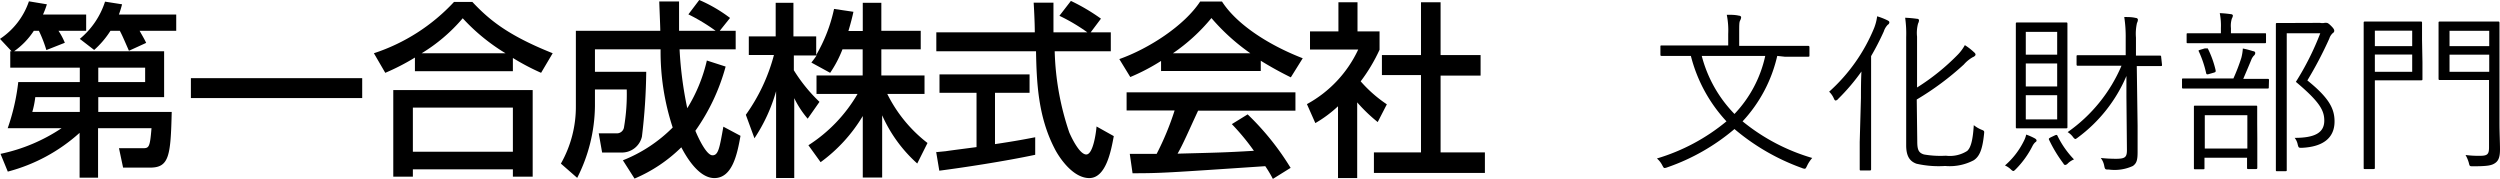 <svg xmlns="http://www.w3.org/2000/svg" viewBox="0 0 243.72 17.49"><title>アセット 1</title><g id="レイヤー_2" data-name="レイヤー 2"><g id="レイヤー_1-2" data-name="レイヤー 1"><path d="M9.58,6.6h4.57V8H9.58V6.6ZM7.78,8h-6A20.63,20.63,0,0,1,.75,12.5H6v0A16.93,16.93,0,0,1,.05,15l.71,1.73a16.81,16.81,0,0,0,7-3.78v4.37h1.8V12.5h5.21c-.16,1.95-.25,1.95-.93,1.95H11.6L12,16.34h2.64c1.86,0,2-1.18,2.1-5.43H9.58V9.47H16V5H1.37V5A7.33,7.33,0,0,0,3.3,3h.49a12.6,12.6,0,0,1,.73,1.88l1.8-.71A6.47,6.47,0,0,0,5.7,3H8.4V1.42H4.19a8,8,0,0,0,.38-1L2.82.13A7.13,7.13,0,0,1,0,3.79L1.13,5H1V6.6H7.78V8Zm0,2.91H3.15a8.89,8.89,0,0,0,.29-1.44H7.78v1.44ZM11.68,3c.22.42.29.58.89,1.95l1.68-.77c-.22-.47-.55-1-.64-1.18h3.57V1.42H11.59a9.24,9.24,0,0,0,.31-1L10.24.16A7.81,7.81,0,0,1,7.78,3.79l1.4,1.08A8.76,8.76,0,0,0,10.77,3Z"/><polygon points="18.61 7.62 35.31 7.62 35.31 9.56 18.61 9.56 18.61 7.62 18.61 7.62"/><path d="M41.11,5.19v0a16.45,16.45,0,0,0,4-3.41,19,19,0,0,0,4.17,3.41v0Zm-.66,1.75H50V5.65A22.55,22.55,0,0,0,52.75,7.1l1.13-1.91c-4.41-1.76-6.21-3.28-7.83-5H44.26a18.53,18.53,0,0,1-7.81,5L37.56,7.1a21.91,21.91,0,0,0,2.89-1.49V6.94ZM38.34,17.22h1.91v-.71H50v.71h1.93V8.78H38.34v8.44ZM50,10.49v4.3H40.25v-4.3Z"/><path d="M60.72,15.63a14.31,14.31,0,0,0,4.86-3.2A23.6,23.6,0,0,1,64.4,4.81H58V7H63a56.81,56.81,0,0,1-.42,6.32,2,2,0,0,1-2,1.55H58.7L58.37,13h1.76a.7.7,0,0,0,.71-.64,18.83,18.83,0,0,0,.26-3.64H58v1.62a15.78,15.78,0,0,1-1.73,7l-1.59-1.39a11.21,11.21,0,0,0,1.46-5.63V3h8.23c0-.42-.09-2.38-.1-2.86h1.93c0,.8,0,1.64,0,2.86h3.56A18.26,18.26,0,0,0,67.11,1.4L68.17,0a14.29,14.29,0,0,1,3,1.75L70.17,3h1.55V4.81H66.25A36.62,36.62,0,0,0,67,10.55,15.39,15.39,0,0,0,68.91,5.9l1.83.59a19.77,19.77,0,0,1-2.95,6.26c.32.77,1.09,2.39,1.67,2.39s.69-.73,1.06-2.79l1.67.89c-.32,1.81-.8,4.12-2.55,4.12-1.6,0-2.84-2.28-3.22-3a14.56,14.56,0,0,1-4.56,3.05l-1.14-1.79Z"/><path d="M82.13,4.81a11.23,11.23,0,0,1-1.2,2.29l-1.83-1c.22-.28.31-.4.51-.69H77.39V6.85a15.52,15.52,0,0,0,2.5,3.08l-1.15,1.64a9.25,9.25,0,0,1-1.31-2h0v7.78H75.66V8.89h0a16.25,16.25,0,0,1-2.11,4.59l-.84-2.29a17.72,17.72,0,0,0,2.74-5.83H73V3.55h2.62V.27h1.73V3.55h2.22V5.36h0A15.15,15.15,0,0,0,81.31.87l1.89.28c-.11.51-.25,1.07-.49,1.87h1.4V.27h1.81V3h3.84V4.81H85.92V7.36h4.21v1.8H86.5a13.75,13.75,0,0,0,3.92,4.78l-1,2A13.86,13.86,0,0,1,86,11.24h0v6.07H84.11v-6h0A15.23,15.23,0,0,1,80,15.81l-1.19-1.65a14.71,14.71,0,0,0,4.79-5h-4V7.36h4.5V4.81Z"/><path d="M106.29,3.15h2V5h-5.47a26.66,26.66,0,0,0,1.42,7.91c.22.51,1,2.15,1.66,2.15s.95-2.09,1-2.73l1.68.94c-.26,1.41-.75,4.09-2.39,4.09s-3-2.1-3.41-2.94C101.19,11.31,101.06,8,101,5H91.28V3.15h9.6c0-1-.09-2.6-.11-2.89h1.93c0,.93,0,1.6,0,2.89H106v0a17.84,17.84,0,0,0-2.72-1.61L104.4.09a18.84,18.84,0,0,1,2.93,1.73l-1,1.33Zm-15,11.68.91-.09c.44-.07,2.48-.33,3-.4V9.05H91.59V7.25h8.78v1.8H97v5c2.09-.31,3.2-.53,3.92-.67v1.71c-3,.64-7.17,1.27-9.35,1.55l-.31-1.86Z"/><path d="M114.35,5.19v0a17.93,17.93,0,0,0,3.75-3.43,20.18,20.18,0,0,0,3.79,3.43v0ZM125.84,16.4a25.91,25.91,0,0,0-4.21-5.25l-1.54.95a22.34,22.34,0,0,1,2.15,2.6c-2.81.17-3.68.18-7.44.28.57-1,1.06-2.17,2-4.19h9.49V9H109.83v1.77h4.68A27.11,27.11,0,0,1,112.76,15l-2.62,0,.27,1.89c2.77,0,3.39-.05,12.94-.69a12.25,12.25,0,0,1,.74,1.24l1.75-1.09Zm-12.6-9.48h9.67v-1a33.42,33.42,0,0,0,2.93,1.62L127,5.68c-3.55-1.38-6.52-3.42-7.87-5.53H117c-1.54,2.35-5,4.59-7.88,5.61l1.07,1.75a19.88,19.88,0,0,0,3-1.57v1Z"/><path d="M132.3,17.36h-1.86v-7A12,12,0,0,1,128.23,12l-.82-1.85a11.68,11.68,0,0,0,5-5.32h-4.7V3.06h2.77V.22h1.86V3.06h2.15V4.85a16.51,16.51,0,0,1-1.84,3.08,12.88,12.88,0,0,0,2.55,2.24l-.89,1.73a15.67,15.67,0,0,1-2-1.92v7.38ZM138.53.22h1.91V5.37h3.9v2h-3.9v7.49h4.32v2H133.94v-2h4.59V7.32h-3.81V5.37h3.81V.22Z"/><path d="M173.26,5.45a13.88,13.88,0,0,1-3.38,6.38,19.28,19.28,0,0,0,6.79,3.57,3.29,3.29,0,0,0-.51.78c-.1.2-.13.27-.23.27a.77.77,0,0,1-.26-.07,21.32,21.32,0,0,1-6.58-3.8,20.41,20.41,0,0,1-6.54,3.73,1.13,1.13,0,0,1-.26.07c-.1,0-.13-.07-.23-.25a2.17,2.17,0,0,0-.53-.68,19.22,19.22,0,0,0,6.78-3.62,14.64,14.64,0,0,1-3.47-6.38h-.59c-1.62,0-2.16,0-2.25,0s-.13,0-.13-.14V4.57c0-.12,0-.14.13-.14s.63,0,2.25,0h4.23V3.31a7.73,7.73,0,0,0-.14-1.87c.43,0,.82,0,1.19.09.12,0,.21.08.21.15a.79.79,0,0,1-.1.32c-.09.17-.09.41-.09,1.29V4.47H174c1.61,0,2.16,0,2.24,0s.16,0,.16.14v.78c0,.12,0,.14-.16.14s-.63,0-2.24,0Zm-7.36,0a12.64,12.64,0,0,0,3.19,5.66,11.83,11.83,0,0,0,3-5.66Z"/><path d="M181.42,9.55c0-.68,0-1.72.05-2.58a19.85,19.85,0,0,1-2.26,2.66.45.45,0,0,1-.24.17c-.08,0-.14-.06-.2-.22a2.09,2.09,0,0,0-.45-.64,17,17,0,0,0,4.39-6.22A4.86,4.86,0,0,0,183,1.59a6.36,6.36,0,0,1,1,.39c.14.07.19.12.19.21a.28.28,0,0,1-.15.22,1.61,1.61,0,0,0-.39.65,26.27,26.27,0,0,1-1.24,2.41v8.38c0,1.78,0,2.55,0,2.63s0,.14-.14.14h-.81c-.14,0-.16,0-.16-.14s0-.85,0-2.63Zm5.49,4.23c0,.82.13,1.12.66,1.28a9.34,9.34,0,0,0,2.13.12,3.15,3.15,0,0,0,2.07-.46c.34-.29.56-1,.65-2.52a3,3,0,0,0,.74.44c.31.12.29.14.26.44-.15,1.43-.41,2.15-1,2.54a5,5,0,0,1-2.79.56,9.73,9.73,0,0,1-2.8-.22c-.6-.22-1-.67-1-1.79V3.63a11.09,11.09,0,0,0-.1-1.9,11.31,11.31,0,0,1,1.13.1c.15,0,.22.07.22.15a.73.73,0,0,1-.09.31,3.49,3.49,0,0,0-.1,1.29V8.53a21.64,21.64,0,0,0,4-3.23,4.33,4.33,0,0,0,.66-.9,5.82,5.82,0,0,1,.88.68c.12.1.16.17.16.25s-.12.19-.26.24a3.33,3.33,0,0,0-.88.72,27.63,27.63,0,0,1-4.59,3.41Z"/><path d="M198.4,13.88a1.35,1.35,0,0,0-.25.34,8.92,8.92,0,0,1-1.62,2.26c-.12.12-.19.19-.25.19s-.14-.05-.26-.17a2,2,0,0,0-.56-.37,7.57,7.57,0,0,0,1.85-2.4,2.49,2.49,0,0,0,.22-.61,5.77,5.77,0,0,1,.84.37c.12.07.17.14.17.21S198.5,13.82,198.4,13.88Zm3.15-3.77c0,1.56,0,2.16,0,2.26s0,.14-.14.14-.45,0-1.58,0h-1.59c-1.13,0-1.48,0-1.59,0s-.13,0-.13-.14,0-.7,0-2.26V4.6c0-1.56,0-2.17,0-2.27s0-.14.13-.14.46,0,1.59,0h1.59c1.13,0,1.48,0,1.58,0s.14,0,.14.14,0,.71,0,2.27Zm-1-7h-3.06V5.33h3.06Zm0,3.08h-3.06V8.43h3.06Zm0,3.09h-3.06v2.36h3.06Zm-.25,3.93c.19-.09.24-.07.29.05a8.92,8.92,0,0,0,1.6,2.28,1.88,1.88,0,0,0-.6.39.44.44,0,0,1-.24.15c-.06,0-.12,0-.2-.15a13.4,13.4,0,0,1-1.39-2.3c-.06-.12,0-.15.18-.25Zm10.47-6.9c0,.11,0,.13-.14.13s-.61,0-2.19,0h-.13l.08,5.84c0,.94,0,1.91,0,2.55,0,.79-.1,1.09-.46,1.35a4.25,4.25,0,0,1-2.34.35c-.34,0-.38,0-.45-.35a1.8,1.8,0,0,0-.34-.78,14.16,14.16,0,0,0,1.47.08c.9,0,1.08-.15,1.08-.85l-.05-5.22c0-.61,0-1.32,0-2a14.51,14.51,0,0,1-4.74,6c-.12.09-.19.14-.24.14s-.14-.07-.24-.21a1.84,1.84,0,0,0-.51-.46,15.14,15.14,0,0,0,5.25-6.47h-2.05c-1.58,0-2.11,0-2.19,0s-.14,0-.14-.13V5.54c0-.14,0-.16.14-.16s.61,0,2.19,0h2.46V3.72a12.66,12.66,0,0,0-.14-2.06c.42,0,.75,0,1.12.09.14,0,.21.1.21.17a.73.73,0,0,1-.09.32,4.74,4.74,0,0,0-.1,1.43l0,1.75h.13c1.58,0,2.11,0,2.19,0s.14,0,.14.16Z"/><path d="M221.18,8.5c0,.11,0,.13-.14.13s-.61,0-2.21,0h-3.77c-1.6,0-2.12,0-2.21,0s-.13,0-.13-.13V7.78c0-.12,0-.13.13-.13s.61,0,2.21,0h2.67a18.47,18.47,0,0,0,.77-2,4.65,4.65,0,0,0,.15-.92,8.06,8.06,0,0,1,1,.26c.14,0,.21.1.21.17a.35.35,0,0,1-.14.27,1.27,1.27,0,0,0-.25.41c-.24.59-.5,1.19-.78,1.85h.16c1.6,0,2.11,0,2.21,0s.14,0,.14.13Zm-.27-4.42c0,.11,0,.13-.12.13s-.6,0-2.12,0h-3.23c-1.55,0-2,0-2.13,0s-.14,0-.14-.13v-.7c0-.12,0-.14.14-.14s.58,0,2.13,0h1.07v-.5a6.24,6.24,0,0,0-.11-1.46,10.78,10.78,0,0,1,1.08.1c.11,0,.2.07.2.14a.77.77,0,0,1-.1.29,2.35,2.35,0,0,0-.09.93v.5h1.18c1.52,0,2,0,2.12,0s.12,0,.12.14Zm-.85,9.41c0,2.37,0,2.76,0,2.84s0,.15-.13.15h-.73c-.12,0-.14,0-.14-.15v-.95h-4.15v1c0,.1,0,.12-.13.12H214c-.1,0-.12,0-.12-.12s0-.49,0-2.87V12.27c0-1.29,0-1.73,0-1.84s0-.13.12-.13.53,0,1.85,0h2.2c1.32,0,1.76,0,1.87,0s.13,0,.13.13,0,.55,0,1.63Zm-5.12-8.77c.19,0,.26,0,.29,0A9.36,9.36,0,0,1,216,6.86c0,.16,0,.16-.17.22l-.49.14c-.22.07-.24,0-.27-.1a10.18,10.18,0,0,0-.7-2.08c-.07-.13-.05-.13.17-.2Zm4.15,6.51h-4.15v3.25h4.15Zm7.09-9a1.1,1.1,0,0,0,.44,0,.47.47,0,0,1,.19,0c.1,0,.2.05.46.31s.29.37.29.45a.23.23,0,0,1-.12.22,1.18,1.18,0,0,0-.36.55,37.73,37.73,0,0,1-2.14,4.08c2.11,1.7,2.65,2.75,2.65,4,0,1.57-1.07,2.47-3.18,2.57-.32,0-.32,0-.41-.32a1.46,1.46,0,0,0-.3-.65c1.9,0,2.89-.46,2.89-1.68,0-1-.46-1.84-2.77-3.78a26.92,26.92,0,0,0,2.38-4.74h-3.27v9.89c0,2.32,0,3.35,0,3.44s0,.12-.14.12h-.78c-.12,0-.14,0-.14-.12s0-1.06,0-3.42V5.81c0-2.36,0-3.33,0-3.43s0-.14.14-.14.51,0,1.51,0Z"/><path d="M236.16,6.06c0,1.09,0,1.55,0,1.64s0,.13-.13.13-.51,0-1.64,0h-2.87v5.13c0,2.33,0,3.28,0,3.38s0,.14-.14.14h-.82c-.12,0-.13,0-.13-.14s0-1,0-3.38V5.66c0-2.33,0-3.32,0-3.42s0-.14.13-.14.63,0,1.86,0h1.93c1.13,0,1.55,0,1.64,0s.13,0,.13.14,0,.54,0,1.65Zm-1-3.07h-3.64V4.5h3.64Zm0,2.33h-3.64V7h3.64ZM243.67,12c0,.95.05,1.92.05,2.56s-.1,1.06-.44,1.31-.7.34-2.18.34c-.34,0-.34,0-.42-.34a3.34,3.34,0,0,0-.32-.76,9.81,9.81,0,0,0,1.39.08c.75,0,.9-.15.9-.83V7.8h-3c-1.29,0-1.7,0-1.78,0s-.14,0-.14-.13,0-.46,0-1.55V3.8c0-1.1,0-1.46,0-1.56s0-.14.14-.14.49,0,1.78,0h2.08c1.31,0,1.71,0,1.8,0s.14,0,.14.14,0,.76,0,2.33Zm-1-9h-3.87V4.5h3.87Zm0,2.33h-3.87V7h3.87Z"/></g></g></svg>